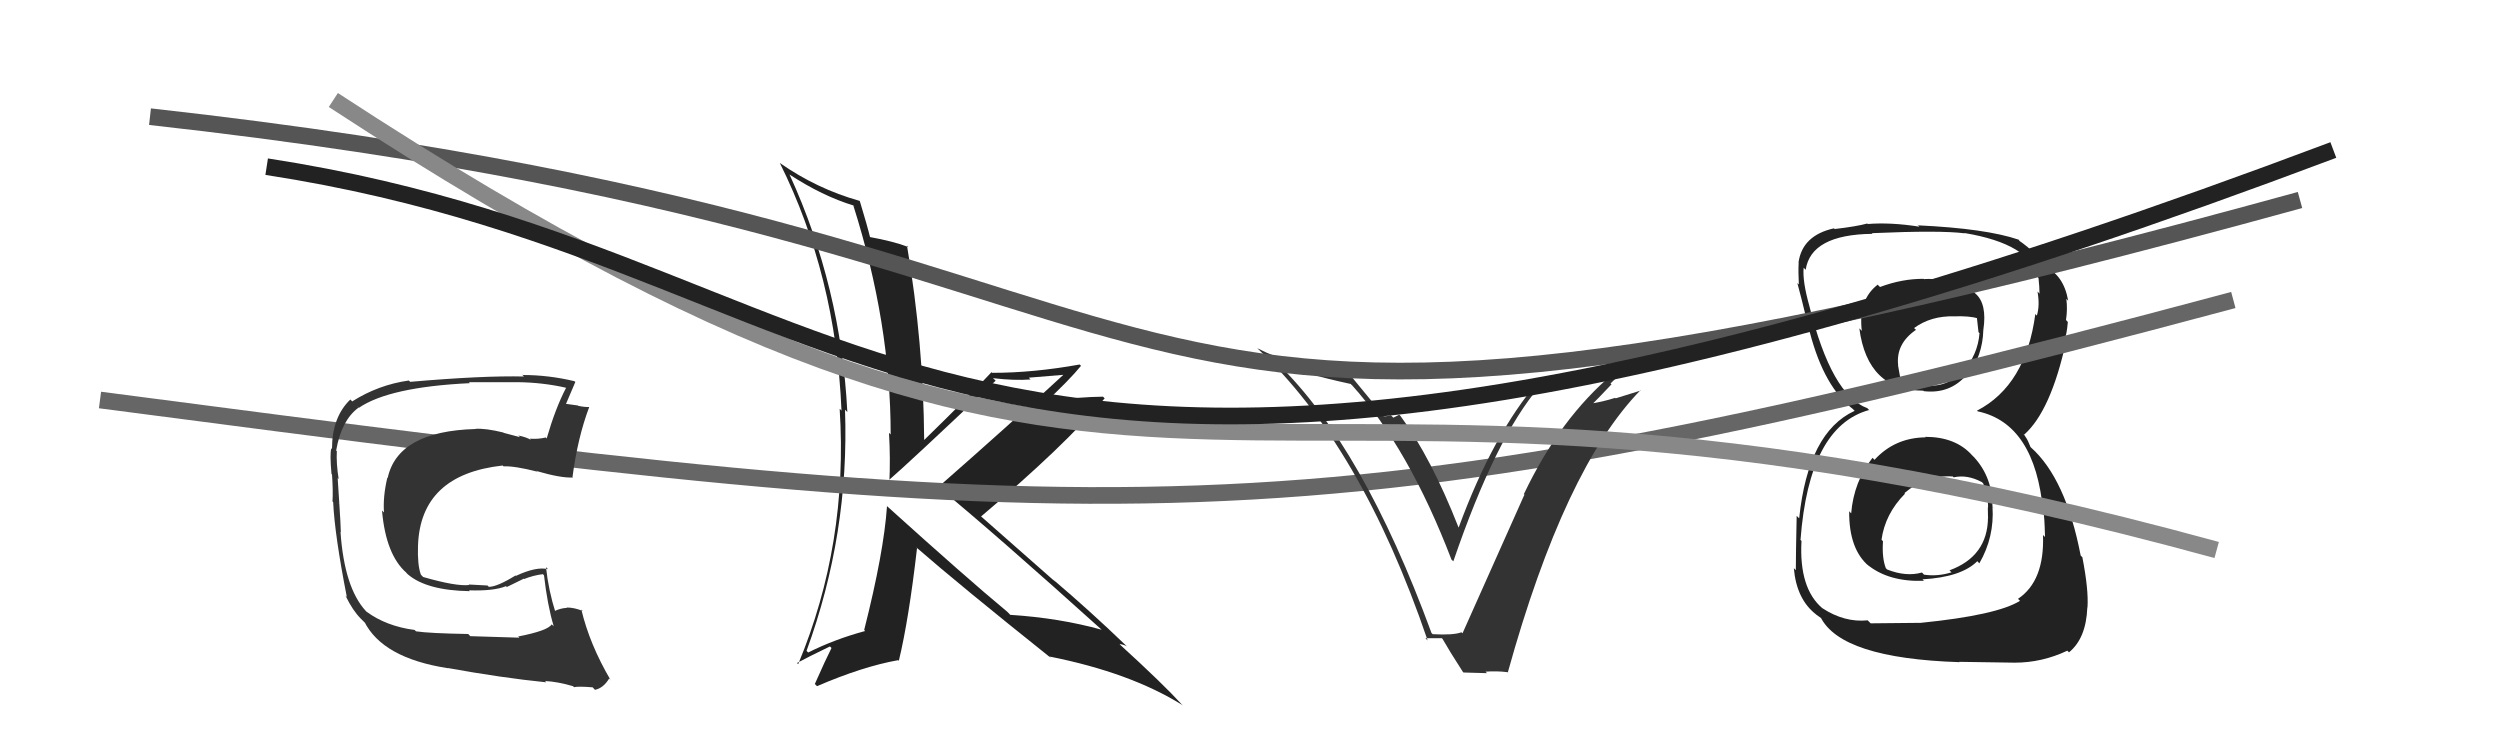<svg xmlns="http://www.w3.org/2000/svg" width="150" height="44" viewBox="0,0,150,44"><path fill="#222" d="M53.21 30.36L53.08 30.23L53.22 30.37Q53.03 33.15 51.85 37.80L51.86 37.81L51.91 37.86Q50.09 38.35 48.49 39.15L48.38 39.04L48.39 39.06Q50.97 32.01 50.70 24.58L50.78 24.66L50.84 24.72Q50.46 17.22 47.38 10.49L47.38 10.49L47.37 10.47Q49.34 11.76 51.21 12.33L51.30 12.42L51.20 12.33Q53.44 19.40 53.44 26.06L53.44 26.07L53.34 25.97Q53.43 27.50 53.36 28.99L53.27 28.90L53.25 28.88Q54.52 27.79 59.74 22.84L59.61 22.72L59.58 22.69Q60.84 22.84 61.83 22.77L61.73 22.66L63.80 22.49L63.80 22.49Q60.60 25.45 56.30 29.22L56.31 29.24L56.32 29.24Q59.77 32.08 66.24 37.91L66.23 37.90L66.12 37.79Q63.58 37.08 60.61 36.89L60.56 36.83L60.44 36.71Q57.98 34.67 53.10 30.26ZM63.10 39.53L63.03 39.45L62.96 39.39Q67.80 40.35 70.92 42.29L70.98 42.35L70.93 42.29Q69.78 41.03 67.16 38.64L67.15 38.63L67.17 38.65Q67.31 38.64 67.58 38.76L67.65 38.83L67.58 38.75Q65.41 36.66 63.17 34.76L63.32 34.91L58.79 30.92L58.86 30.99Q63.84 26.79 66.28 23.90L66.29 23.91L66.18 23.80Q64.89 23.81 62.42 24.08L62.56 24.22L62.60 24.26Q64.18 22.79 64.86 21.95L64.83 21.92L64.78 21.87Q62.01 22.37 59.54 22.37L59.55 22.39L59.49 22.33Q58.19 23.73 55.45 26.40L55.45 26.40L55.45 26.40Q55.41 20.57 54.42 14.74L54.50 14.82L54.50 14.82Q53.62 14.48 52.13 14.21L52.22 14.30L52.22 14.30Q52.04 13.55 51.59 12.07L51.57 12.05L51.57 12.05Q49.03 11.34 46.79 9.78L46.67 9.66L46.79 9.78Q50.15 16.53 50.49 24.64L50.45 24.59L50.38 24.53Q50.90 32.62 47.89 39.85L47.83 39.79L47.82 39.78Q48.46 39.43 49.79 38.79L49.80 38.79L49.89 38.88Q49.53 39.59 48.89 41.04L48.96 41.11L49.02 41.17Q51.76 39.99 53.89 39.61L53.97 39.69L53.93 39.65Q54.53 37.16 55.02 32.90L55.06 32.93L54.94 32.81Q57.58 35.11 63.02 39.45Z"/><path fill="#222" d="M115.45 26.15L115.40 26.10L115.54 26.24Q113.69 26.26 112.47 27.59L112.33 27.45L112.35 27.47Q111.23 28.89 111.07 30.80L110.99 30.72L110.95 30.67Q110.93 32.97 112.15 33.98L112.12 33.96L112.03 33.87Q113.30 34.92 115.43 34.85L115.46 34.87L115.35 34.76Q117.68 34.63 118.64 33.67L118.77 33.81L118.76 33.80Q119.67 32.23 119.55 30.40L119.67 30.52L119.55 30.41Q119.55 28.65 118.46 27.45L118.40 27.39L118.33 27.32Q117.34 26.21 115.51 26.21ZM115.54 16.84L115.53 16.83L115.43 16.73Q114.13 16.72 112.80 17.22L112.66 17.08L112.66 17.08Q111.48 17.99 111.71 19.86L111.68 19.82L111.56 19.70Q112.05 23.44 115.40 23.44L115.55 23.58L115.43 23.47Q116.99 23.65 117.98 22.51L118.06 22.60L118.03 22.57Q118.96 21.36 119.00 19.80L119.12 19.92L119.00 19.80Q119.24 18.21 118.51 17.60L118.38 17.47L118.45 17.54Q116.74 16.67 115.45 16.74ZM115.26 37.38L115.25 37.37L112.24 37.40L112.06 37.22Q110.67 37.36 109.34 36.49L109.35 36.50L109.36 36.51Q107.93 35.31 108.09 32.45L108.10 32.46L108.03 32.40Q108.54 25.59 112.15 24.60L112.22 24.68L112.04 24.49Q109.89 23.71 108.56 18.35L108.51 18.29L108.56 18.35Q108.14 16.86 108.22 16.06L108.22 16.06L108.34 16.19Q108.66 14.07 112.35 14.03L112.18 13.86L112.31 13.99Q116.44 13.81 117.88 14.00L117.87 13.99L117.86 13.98Q121.83 14.64 122.29 16.66L122.19 16.56L122.31 16.68Q122.37 17.23 122.37 17.61L122.43 17.68L122.25 17.49Q122.40 18.33 122.21 18.94L122.22 18.95L122.12 18.84Q121.55 23.12 118.62 24.64L118.67 24.69L118.66 24.68Q122.10 25.41 122.59 30.70L122.55 30.66L122.60 30.71Q122.67 30.93 122.70 32.22L122.65 32.17L122.58 32.10Q122.68 34.86 121.08 35.93L121.16 36.01L121.20 36.05Q119.82 36.91 115.25 37.37ZM117.48 39.64L117.55 39.71L120.88 39.76L120.88 39.76Q122.52 39.76 124.04 39.04L124.09 39.09L124.14 39.14Q125.17 38.30 125.24 36.44L125.26 36.45L125.25 36.44Q125.32 35.37 124.94 33.43L125.02 33.52L124.84 33.33Q123.95 28.71 121.85 26.84L121.83 26.82L121.69 26.49L121.62 26.35L121.41 26.02L121.46 26.07Q123.05 24.65 123.96 20.50L123.95 20.49L123.85 20.39Q124.00 20.16 124.07 19.32L124.07 19.32L123.96 19.20Q124.06 18.54 123.98 17.93L123.92 17.87L124.09 18.04Q123.82 16.48 122.64 15.98L122.71 16.05L122.75 16.06L122.50 15.88L122.62 16.00Q122.27 15.20 121.09 14.40L121.16 14.46L121.15 14.41L121.12 14.38Q119.15 13.71 115.07 13.52L115.01 13.45L115.16 13.60Q113.44 13.33 112.07 13.44L112.14 13.52L112.04 13.41Q111.38 13.59 110.09 13.74L110.12 13.78L110.04 13.70Q108.14 14.12 107.91 15.75L107.96 15.80L107.92 15.76Q107.89 16.27 107.93 17.07L107.81 16.95L107.84 16.98Q108.01 17.57 108.58 19.93L108.53 19.88L108.59 19.94Q109.45 23.24 111.21 24.57L111.18 24.54L111.09 24.46L111.28 24.65Q108.49 25.92 107.95 31.10L107.82 30.97L107.80 30.95Q107.75 33.29 107.75 34.21L107.70 34.16L107.63 34.09Q107.79 35.96 108.97 36.87L108.93 36.84L108.99 36.89Q109.10 36.97 109.37 37.16L109.33 37.13L109.23 37.02Q110.45 39.50 117.57 39.73ZM117.12 28.54L117.20 28.62L117.22 28.64Q118.03 28.46 118.90 28.92L118.95 28.96L118.99 29.00Q119.32 29.94 119.28 30.47L119.32 30.51L119.27 30.46Q119.28 30.74 119.28 31.04L119.31 31.08L119.28 31.05Q119.26 33.38 116.97 34.22L117.03 34.28L117.09 34.34Q116.25 34.60 115.45 34.48L115.44 34.48L115.32 34.35Q114.37 34.62 113.23 34.17L113.16 34.10L113.15 34.09Q112.91 33.47 112.98 32.48L112.90 32.39L112.89 32.39Q113.10 30.84 114.30 29.62L114.23 29.55L114.26 29.59Q115.57 28.48 117.17 28.59ZM117.42 19.13L117.28 18.99L117.27 18.98Q118.15 18.95 118.68 19.10L118.61 19.03L118.71 19.93L118.77 19.99Q118.67 21.30 117.76 22.31L117.72 22.27L117.71 22.26Q116.83 23.30 115.45 23.11L115.53 23.19L115.47 23.12Q114.41 23.05 113.99 22.82L114.04 22.88L114.08 22.91Q113.99 22.60 113.88 21.91L113.99 22.02L113.89 21.92Q113.74 20.63 114.96 19.79L114.84 19.68L114.85 19.68Q115.86 18.94 117.27 18.98Z"/><path d="M6 24 C67 32,78 33,134 18" stroke="#666" fill="none"/><path fill="#333" d="M85.86 37.94L85.94 38.03L85.89 37.98Q81.78 26.78 76.64 21.79L76.52 21.67L76.56 21.72Q78.08 22.40 81.05 23.04L81.07 23.07L81.12 23.11Q84.54 26.92 87.09 33.58L87.05 33.54L87.20 33.68Q89.75 26.23 92.38 23.18L92.46 23.26L92.42 23.22Q94.35 23.06 96.79 22.38L96.83 22.42L96.81 22.40Q93.60 25.09 91.43 29.65L91.55 29.77L91.46 29.69Q91.14 30.39 87.75 38.00L87.64 37.89L87.68 37.94Q87.18 38.12 85.96 38.05ZM90.54 40.41L90.64 40.51L90.47 40.34Q93.87 28.09 98.43 23.41L98.45 23.43L96.94 23.90L96.91 23.87Q96.14 24.12 95.30 24.24L95.42 24.36L95.43 24.36Q95.87 23.93 96.69 23.06L96.60 22.97L96.64 23.00Q97.49 22.17 97.95 21.75L97.91 21.70L97.88 21.68Q95.77 22.42 92.34 22.91L92.27 22.84L92.30 22.88Q89.58 26.05 87.52 31.65L87.57 31.70L87.51 31.64Q85.86 27.44 84.03 24.96L83.96 24.88L83.60 25.06L83.45 24.91Q83.26 24.98 83.03 24.98L82.96 24.91L82.89 24.84Q82.76 24.60 81.05 22.55L81.02 22.52L81.06 22.56Q77.67 22.03 75.43 20.89L75.43 20.89L75.42 20.88Q81.67 26.71 85.66 38.43L85.52 38.29L86.51 38.29L86.55 38.33Q86.94 39.02 87.77 40.31L87.81 40.35L89.22 40.39L89.13 40.30Q89.81 40.25 90.45 40.33Z"/><path d="M9 7 C81 15,58 34,138 12" stroke="#555" fill="none"/><path d="M20 6 C72 40,71 16,133 33" stroke="#888" fill="none"/><path d="M16 10 C55 16,55 41,140 9" stroke="#222" fill="none"/><path fill="#333" d="M31.15 38.25L31.16 38.26L28.22 38.17L28.09 38.04Q25.76 38.00 24.96 37.88L24.95 37.87L24.88 37.80Q23.17 37.57 21.99 36.70L21.86 36.57L21.95 36.66Q20.66 35.26 20.43 31.91L20.48 31.96L20.45 31.92Q20.44 31.45 20.36 30.24L20.29 30.16L20.36 30.23Q20.34 29.80 20.26 28.69L20.31 28.73L20.32 28.75Q20.17 27.80 20.21 27.07L20.26 27.13L20.17 27.03Q20.48 25.22 21.51 24.46L21.37 24.32L21.53 24.47Q23.36 23.22 28.19 22.99L28.26 23.06L28.13 22.93Q30.26 22.93 31.06 22.93L31.09 22.95L31.06 22.93Q32.57 22.95 33.94 23.26L33.98 23.29L33.96 23.28Q33.33 24.48 32.80 26.31L32.70 26.20L32.74 26.25Q32.28 26.36 31.79 26.32L31.89 26.43L31.88 26.41Q31.63 26.24 31.10 26.13L31.20 26.23L30.22 25.97L30.20 25.95Q29.14 25.69 28.53 25.73L28.63 25.83L28.54 25.74Q23.87 25.87 23.26 28.68L23.19 28.61L23.24 28.66Q22.97 29.80 23.04 30.75L23.00 30.71L22.92 30.63Q23.15 33.29 24.39 34.37L24.38 34.37L24.47 34.46Q25.60 35.43 28.19 35.47L28.25 35.53L28.14 35.42Q29.63 35.47 30.36 35.17L30.41 35.22L31.43 34.72L31.45 34.74Q32.00 34.52 32.57 34.45L32.58 34.46L32.64 34.52Q32.84 36.28 33.22 37.57L33.12 37.48L33.10 37.46Q32.88 37.84 31.09 38.19ZM34.37 41.16L34.35 41.14L34.44 41.23Q34.72 41.17 35.56 41.24L35.67 41.36L35.70 41.39Q36.21 41.28 36.55 40.71L36.67 40.83L36.64 40.81Q35.38 38.67 34.88 36.57L34.97 36.66L34.97 36.66Q34.46 36.45 34.00 36.45L34.19 36.64L34.02 36.47Q33.62 36.49 33.24 36.68L33.21 36.65L33.34 36.78Q32.91 35.43 32.76 34.03L32.84 34.11L32.88 34.15Q32.18 33.98 30.96 34.55L30.98 34.58L30.93 34.53Q29.83 35.21 29.33 35.21L29.35 35.23L29.25 35.13Q28.74 35.11 28.13 35.07L28.10 35.04L28.15 35.10Q27.37 35.19 25.39 34.62L25.30 34.53L25.25 34.47Q25.04 33.89 25.08 32.74L24.98 32.65L25.08 32.75Q25.22 28.47 30.17 27.93L30.14 27.91L30.21 27.98Q30.87 27.95 32.24 28.30L32.11 28.17L32.22 28.27Q33.66 28.69 34.38 28.65L34.33 28.60L34.35 28.62Q34.66 26.26 35.35 24.43L35.42 24.51L35.34 24.42Q35.07 24.43 34.69 24.35L34.68 24.33L33.88 24.22L33.94 24.28Q34.14 23.80 34.52 22.92L34.44 22.85L34.46 22.87Q32.92 22.50 31.36 22.50L31.26 22.41L31.44 22.59Q28.98 22.53 24.61 22.91L24.48 22.78L24.53 22.83Q22.70 23.09 21.14 24.08L21.16 24.11L21.02 23.97Q19.92 25.03 19.92 26.93L19.89 26.91L19.88 26.90Q19.78 27.22 19.89 28.44L20.03 28.57L19.92 28.46Q19.99 29.48 19.95 30.09L20.03 30.17L19.99 30.13Q20.08 32.09 20.81 35.82L20.71 35.72L20.74 35.76Q21.16 36.63 21.65 37.12L21.56 37.03L21.93 37.40L21.95 37.38L21.85 37.28Q22.94 39.48 26.86 40.09L26.90 40.12L26.86 40.08Q30.11 40.67 32.78 40.94L32.60 40.76L32.70 40.86Q33.46 40.90 34.38 41.17Z"/></svg>